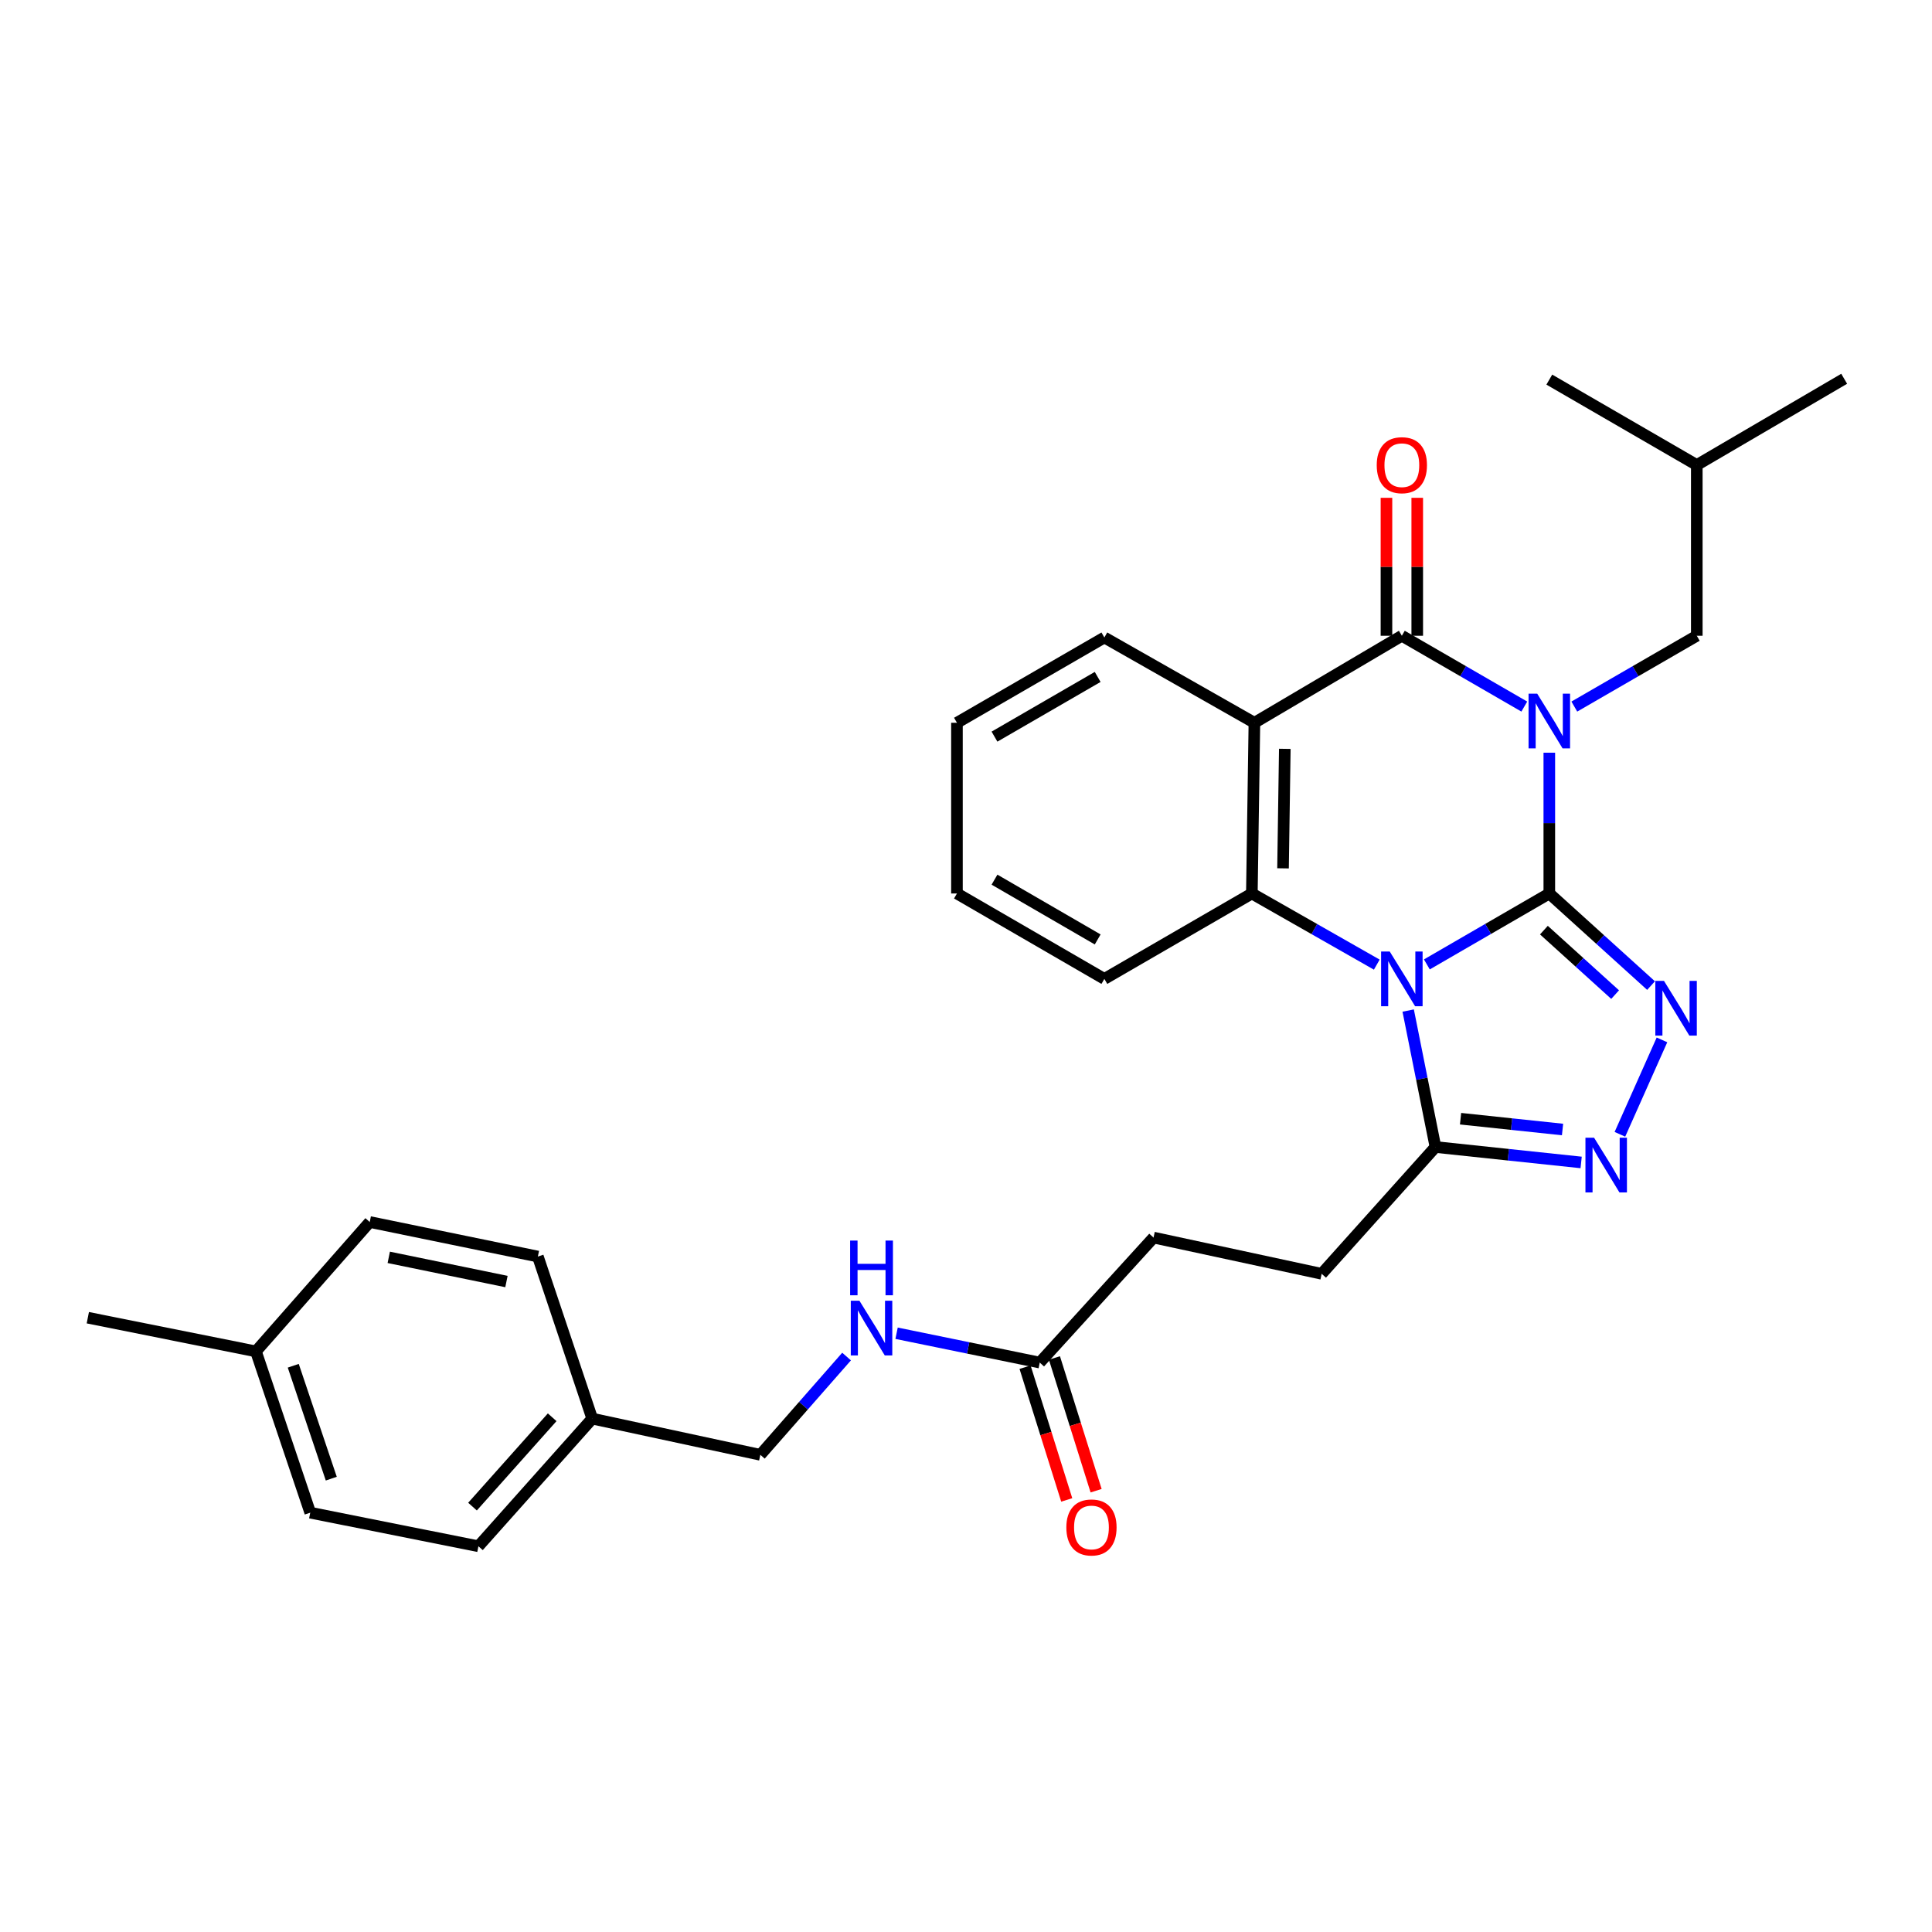 <?xml version='1.0' encoding='iso-8859-1'?>
<svg version='1.1' baseProfile='full'
              xmlns='http://www.w3.org/2000/svg'
                      xmlns:rdkit='http://www.rdkit.org/xml'
                      xmlns:xlink='http://www.w3.org/1999/xlink'
                  xml:space='preserve'
width='1000px' height='1000px' viewBox='0 0 1000 1000'>
<!-- END OF HEADER -->
<rect style='opacity:1.0;fill:#FFFFFF;stroke:none' width='1000' height='1000' x='0' y='0'> </rect>
<path class='bond-0' d='M 801.921,462.468 L 801.921,426.033' style='fill:none;fill-rule:evenodd;stroke:#000000;stroke-width:6px;stroke-linecap:butt;stroke-linejoin:miter;stroke-opacity:1' />
<path class='bond-0' d='M 801.921,426.033 L 801.921,389.598' style='fill:none;fill-rule:evenodd;stroke:#0000FF;stroke-width:6px;stroke-linecap:butt;stroke-linejoin:miter;stroke-opacity:1' />
<path class='bond-1' d='M 801.921,462.468 L 770.23,480.825' style='fill:none;fill-rule:evenodd;stroke:#000000;stroke-width:6px;stroke-linecap:butt;stroke-linejoin:miter;stroke-opacity:1' />
<path class='bond-1' d='M 770.23,480.825 L 738.54,499.181' style='fill:none;fill-rule:evenodd;stroke:#0000FF;stroke-width:6px;stroke-linecap:butt;stroke-linejoin:miter;stroke-opacity:1' />
<path class='bond-3' d='M 801.921,462.468 L 828.25,486.304' style='fill:none;fill-rule:evenodd;stroke:#000000;stroke-width:6px;stroke-linecap:butt;stroke-linejoin:miter;stroke-opacity:1' />
<path class='bond-3' d='M 828.25,486.304 L 854.58,510.139' style='fill:none;fill-rule:evenodd;stroke:#0000FF;stroke-width:6px;stroke-linecap:butt;stroke-linejoin:miter;stroke-opacity:1' />
<path class='bond-3' d='M 799.123,481.435 L 817.554,498.119' style='fill:none;fill-rule:evenodd;stroke:#000000;stroke-width:6px;stroke-linecap:butt;stroke-linejoin:miter;stroke-opacity:1' />
<path class='bond-3' d='M 817.554,498.119 L 835.985,514.804' style='fill:none;fill-rule:evenodd;stroke:#0000FF;stroke-width:6px;stroke-linecap:butt;stroke-linejoin:miter;stroke-opacity:1' />
<path class='bond-2' d='M 788.976,365.721 L 757.286,347.394' style='fill:none;fill-rule:evenodd;stroke:#0000FF;stroke-width:6px;stroke-linecap:butt;stroke-linejoin:miter;stroke-opacity:1' />
<path class='bond-2' d='M 757.286,347.394 L 725.595,329.067' style='fill:none;fill-rule:evenodd;stroke:#000000;stroke-width:6px;stroke-linecap:butt;stroke-linejoin:miter;stroke-opacity:1' />
<path class='bond-8' d='M 814.865,365.721 L 846.56,347.394' style='fill:none;fill-rule:evenodd;stroke:#0000FF;stroke-width:6px;stroke-linecap:butt;stroke-linejoin:miter;stroke-opacity:1' />
<path class='bond-8' d='M 846.56,347.394 L 878.255,329.067' style='fill:none;fill-rule:evenodd;stroke:#000000;stroke-width:6px;stroke-linecap:butt;stroke-linejoin:miter;stroke-opacity:1' />
<path class='bond-5' d='M 712.621,499.291 L 680.29,480.88' style='fill:none;fill-rule:evenodd;stroke:#0000FF;stroke-width:6px;stroke-linecap:butt;stroke-linejoin:miter;stroke-opacity:1' />
<path class='bond-5' d='M 680.29,480.88 L 647.959,462.468' style='fill:none;fill-rule:evenodd;stroke:#000000;stroke-width:6px;stroke-linecap:butt;stroke-linejoin:miter;stroke-opacity:1' />
<path class='bond-7' d='M 728.87,523.057 L 735.932,558.375' style='fill:none;fill-rule:evenodd;stroke:#0000FF;stroke-width:6px;stroke-linecap:butt;stroke-linejoin:miter;stroke-opacity:1' />
<path class='bond-7' d='M 735.932,558.375 L 742.994,593.692' style='fill:none;fill-rule:evenodd;stroke:#000000;stroke-width:6px;stroke-linecap:butt;stroke-linejoin:miter;stroke-opacity:1' />
<path class='bond-9' d='M 733.564,329.067 L 733.564,293.367' style='fill:none;fill-rule:evenodd;stroke:#000000;stroke-width:6px;stroke-linecap:butt;stroke-linejoin:miter;stroke-opacity:1' />
<path class='bond-9' d='M 733.564,293.367 L 733.564,257.668' style='fill:none;fill-rule:evenodd;stroke:#FF0000;stroke-width:6px;stroke-linecap:butt;stroke-linejoin:miter;stroke-opacity:1' />
<path class='bond-9' d='M 717.626,329.067 L 717.626,293.367' style='fill:none;fill-rule:evenodd;stroke:#000000;stroke-width:6px;stroke-linecap:butt;stroke-linejoin:miter;stroke-opacity:1' />
<path class='bond-9' d='M 717.626,293.367 L 717.626,257.668' style='fill:none;fill-rule:evenodd;stroke:#FF0000;stroke-width:6px;stroke-linecap:butt;stroke-linejoin:miter;stroke-opacity:1' />
<path class='bond-31' d='M 725.595,329.067 L 649.278,374.109' style='fill:none;fill-rule:evenodd;stroke:#000000;stroke-width:6px;stroke-linecap:butt;stroke-linejoin:miter;stroke-opacity:1' />
<path class='bond-6' d='M 860.234,538.246 L 838.461,587.118' style='fill:none;fill-rule:evenodd;stroke:#0000FF;stroke-width:6px;stroke-linecap:butt;stroke-linejoin:miter;stroke-opacity:1' />
<path class='bond-4' d='M 649.278,374.109 L 647.959,462.468' style='fill:none;fill-rule:evenodd;stroke:#000000;stroke-width:6px;stroke-linecap:butt;stroke-linejoin:miter;stroke-opacity:1' />
<path class='bond-4' d='M 665.016,387.601 L 664.093,449.453' style='fill:none;fill-rule:evenodd;stroke:#000000;stroke-width:6px;stroke-linecap:butt;stroke-linejoin:miter;stroke-opacity:1' />
<path class='bond-15' d='M 649.278,374.109 L 571.615,329.961' style='fill:none;fill-rule:evenodd;stroke:#000000;stroke-width:6px;stroke-linecap:butt;stroke-linejoin:miter;stroke-opacity:1' />
<path class='bond-17' d='M 647.959,462.468 L 571.615,506.679' style='fill:none;fill-rule:evenodd;stroke:#000000;stroke-width:6px;stroke-linecap:butt;stroke-linejoin:miter;stroke-opacity:1' />
<path class='bond-30' d='M 818.4,601.678 L 780.697,597.685' style='fill:none;fill-rule:evenodd;stroke:#0000FF;stroke-width:6px;stroke-linecap:butt;stroke-linejoin:miter;stroke-opacity:1' />
<path class='bond-30' d='M 780.697,597.685 L 742.994,593.692' style='fill:none;fill-rule:evenodd;stroke:#000000;stroke-width:6px;stroke-linecap:butt;stroke-linejoin:miter;stroke-opacity:1' />
<path class='bond-30' d='M 808.768,584.631 L 782.376,581.836' style='fill:none;fill-rule:evenodd;stroke:#0000FF;stroke-width:6px;stroke-linecap:butt;stroke-linejoin:miter;stroke-opacity:1' />
<path class='bond-30' d='M 782.376,581.836 L 755.983,579.041' style='fill:none;fill-rule:evenodd;stroke:#000000;stroke-width:6px;stroke-linecap:butt;stroke-linejoin:miter;stroke-opacity:1' />
<path class='bond-12' d='M 742.994,593.692 L 684.094,659.322' style='fill:none;fill-rule:evenodd;stroke:#000000;stroke-width:6px;stroke-linecap:butt;stroke-linejoin:miter;stroke-opacity:1' />
<path class='bond-24' d='M 878.255,329.067 L 878.255,240.699' style='fill:none;fill-rule:evenodd;stroke:#000000;stroke-width:6px;stroke-linecap:butt;stroke-linejoin:miter;stroke-opacity:1' />
<path class='bond-10' d='M 538.172,705.267 L 597.072,640.568' style='fill:none;fill-rule:evenodd;stroke:#000000;stroke-width:6px;stroke-linecap:butt;stroke-linejoin:miter;stroke-opacity:1' />
<path class='bond-11' d='M 538.172,705.267 L 501.12,697.675' style='fill:none;fill-rule:evenodd;stroke:#000000;stroke-width:6px;stroke-linecap:butt;stroke-linejoin:miter;stroke-opacity:1' />
<path class='bond-11' d='M 501.12,697.675 L 464.067,690.082' style='fill:none;fill-rule:evenodd;stroke:#0000FF;stroke-width:6px;stroke-linecap:butt;stroke-linejoin:miter;stroke-opacity:1' />
<path class='bond-13' d='M 530.569,707.654 L 541.354,742.007' style='fill:none;fill-rule:evenodd;stroke:#000000;stroke-width:6px;stroke-linecap:butt;stroke-linejoin:miter;stroke-opacity:1' />
<path class='bond-13' d='M 541.354,742.007 L 552.139,776.36' style='fill:none;fill-rule:evenodd;stroke:#FF0000;stroke-width:6px;stroke-linecap:butt;stroke-linejoin:miter;stroke-opacity:1' />
<path class='bond-13' d='M 545.775,702.881 L 556.56,737.233' style='fill:none;fill-rule:evenodd;stroke:#000000;stroke-width:6px;stroke-linecap:butt;stroke-linejoin:miter;stroke-opacity:1' />
<path class='bond-13' d='M 556.56,737.233 L 567.345,771.586' style='fill:none;fill-rule:evenodd;stroke:#FF0000;stroke-width:6px;stroke-linecap:butt;stroke-linejoin:miter;stroke-opacity:1' />
<path class='bond-16' d='M 438.184,702.15 L 415.868,727.581' style='fill:none;fill-rule:evenodd;stroke:#0000FF;stroke-width:6px;stroke-linecap:butt;stroke-linejoin:miter;stroke-opacity:1' />
<path class='bond-16' d='M 415.868,727.581 L 393.551,753.011' style='fill:none;fill-rule:evenodd;stroke:#000000;stroke-width:6px;stroke-linecap:butt;stroke-linejoin:miter;stroke-opacity:1' />
<path class='bond-14' d='M 684.094,659.322 L 597.072,640.568' style='fill:none;fill-rule:evenodd;stroke:#000000;stroke-width:6px;stroke-linecap:butt;stroke-linejoin:miter;stroke-opacity:1' />
<path class='bond-32' d='M 571.615,329.961 L 495.316,374.109' style='fill:none;fill-rule:evenodd;stroke:#000000;stroke-width:6px;stroke-linecap:butt;stroke-linejoin:miter;stroke-opacity:1' />
<path class='bond-32' d='M 568.152,350.378 L 514.743,381.282' style='fill:none;fill-rule:evenodd;stroke:#000000;stroke-width:6px;stroke-linecap:butt;stroke-linejoin:miter;stroke-opacity:1' />
<path class='bond-18' d='M 393.551,753.011 L 306.538,734.275' style='fill:none;fill-rule:evenodd;stroke:#000000;stroke-width:6px;stroke-linecap:butt;stroke-linejoin:miter;stroke-opacity:1' />
<path class='bond-27' d='M 571.615,506.679 L 495.316,462.468' style='fill:none;fill-rule:evenodd;stroke:#000000;stroke-width:6px;stroke-linecap:butt;stroke-linejoin:miter;stroke-opacity:1' />
<path class='bond-27' d='M 568.161,486.257 L 514.751,455.31' style='fill:none;fill-rule:evenodd;stroke:#000000;stroke-width:6px;stroke-linecap:butt;stroke-linejoin:miter;stroke-opacity:1' />
<path class='bond-20' d='M 306.538,734.275 L 278.399,650.387' style='fill:none;fill-rule:evenodd;stroke:#000000;stroke-width:6px;stroke-linecap:butt;stroke-linejoin:miter;stroke-opacity:1' />
<path class='bond-21' d='M 306.538,734.275 L 247.629,800.338' style='fill:none;fill-rule:evenodd;stroke:#000000;stroke-width:6px;stroke-linecap:butt;stroke-linejoin:miter;stroke-opacity:1' />
<path class='bond-21' d='M 285.806,733.577 L 244.57,779.821' style='fill:none;fill-rule:evenodd;stroke:#000000;stroke-width:6px;stroke-linecap:butt;stroke-linejoin:miter;stroke-opacity:1' />
<path class='bond-19' d='M 132.468,699.477 L 160.581,782.957' style='fill:none;fill-rule:evenodd;stroke:#000000;stroke-width:6px;stroke-linecap:butt;stroke-linejoin:miter;stroke-opacity:1' />
<path class='bond-19' d='M 151.789,706.912 L 171.468,765.348' style='fill:none;fill-rule:evenodd;stroke:#000000;stroke-width:6px;stroke-linecap:butt;stroke-linejoin:miter;stroke-opacity:1' />
<path class='bond-25' d='M 132.468,699.477 L 45.455,682.042' style='fill:none;fill-rule:evenodd;stroke:#000000;stroke-width:6px;stroke-linecap:butt;stroke-linejoin:miter;stroke-opacity:1' />
<path class='bond-33' d='M 132.468,699.477 L 191.377,632.51' style='fill:none;fill-rule:evenodd;stroke:#000000;stroke-width:6px;stroke-linecap:butt;stroke-linejoin:miter;stroke-opacity:1' />
<path class='bond-22' d='M 278.399,650.387 L 191.377,632.51' style='fill:none;fill-rule:evenodd;stroke:#000000;stroke-width:6px;stroke-linecap:butt;stroke-linejoin:miter;stroke-opacity:1' />
<path class='bond-22' d='M 262.138,663.318 L 201.223,650.804' style='fill:none;fill-rule:evenodd;stroke:#000000;stroke-width:6px;stroke-linecap:butt;stroke-linejoin:miter;stroke-opacity:1' />
<path class='bond-23' d='M 247.629,800.338 L 160.581,782.957' style='fill:none;fill-rule:evenodd;stroke:#000000;stroke-width:6px;stroke-linecap:butt;stroke-linejoin:miter;stroke-opacity:1' />
<path class='bond-28' d='M 878.255,240.699 L 954.545,196.054' style='fill:none;fill-rule:evenodd;stroke:#000000;stroke-width:6px;stroke-linecap:butt;stroke-linejoin:miter;stroke-opacity:1' />
<path class='bond-29' d='M 878.255,240.699 L 801.921,196.488' style='fill:none;fill-rule:evenodd;stroke:#000000;stroke-width:6px;stroke-linecap:butt;stroke-linejoin:miter;stroke-opacity:1' />
<path class='bond-26' d='M 495.316,374.109 L 495.316,462.468' style='fill:none;fill-rule:evenodd;stroke:#000000;stroke-width:6px;stroke-linecap:butt;stroke-linejoin:miter;stroke-opacity:1' />
<path  class='atom-1' d='M 795.661 359.046
L 804.941 374.046
Q 805.861 375.526, 807.341 378.206
Q 808.821 380.886, 808.901 381.046
L 808.901 359.046
L 812.661 359.046
L 812.661 387.366
L 808.781 387.366
L 798.821 370.966
Q 797.661 369.046, 796.421 366.846
Q 795.221 364.646, 794.861 363.966
L 794.861 387.366
L 791.181 387.366
L 791.181 359.046
L 795.661 359.046
' fill='#0000FF'/>
<path  class='atom-2' d='M 719.335 492.519
L 728.615 507.519
Q 729.535 508.999, 731.015 511.679
Q 732.495 514.359, 732.575 514.519
L 732.575 492.519
L 736.335 492.519
L 736.335 520.839
L 732.455 520.839
L 722.495 504.439
Q 721.335 502.519, 720.095 500.319
Q 718.895 498.119, 718.535 497.439
L 718.535 520.839
L 714.855 520.839
L 714.855 492.519
L 719.335 492.519
' fill='#0000FF'/>
<path  class='atom-4' d='M 861.272 507.704
L 870.552 522.704
Q 871.472 524.184, 872.952 526.864
Q 874.432 529.544, 874.512 529.704
L 874.512 507.704
L 878.272 507.704
L 878.272 536.024
L 874.392 536.024
L 864.432 519.624
Q 863.272 517.704, 862.032 515.504
Q 860.832 513.304, 860.472 512.624
L 860.472 536.024
L 856.792 536.024
L 856.792 507.704
L 861.272 507.704
' fill='#0000FF'/>
<path  class='atom-7' d='M 825.102 588.891
L 834.382 603.891
Q 835.302 605.371, 836.782 608.051
Q 838.262 610.731, 838.342 610.891
L 838.342 588.891
L 842.102 588.891
L 842.102 617.211
L 838.222 617.211
L 828.262 600.811
Q 827.102 598.891, 825.862 596.691
Q 824.662 594.491, 824.302 593.811
L 824.302 617.211
L 820.622 617.211
L 820.622 588.891
L 825.102 588.891
' fill='#0000FF'/>
<path  class='atom-10' d='M 712.595 240.779
Q 712.595 233.979, 715.955 230.179
Q 719.315 226.379, 725.595 226.379
Q 731.875 226.379, 735.235 230.179
Q 738.595 233.979, 738.595 240.779
Q 738.595 247.659, 735.195 251.579
Q 731.795 255.459, 725.595 255.459
Q 719.355 255.459, 715.955 251.579
Q 712.595 247.699, 712.595 240.779
M 725.595 252.259
Q 729.915 252.259, 732.235 249.379
Q 734.595 246.459, 734.595 240.779
Q 734.595 235.219, 732.235 232.419
Q 729.915 229.579, 725.595 229.579
Q 721.275 229.579, 718.915 232.379
Q 716.595 235.179, 716.595 240.779
Q 716.595 246.499, 718.915 249.379
Q 721.275 252.259, 725.595 252.259
' fill='#FF0000'/>
<path  class='atom-12' d='M 444.845 673.266
L 454.125 688.266
Q 455.045 689.746, 456.525 692.426
Q 458.005 695.106, 458.085 695.266
L 458.085 673.266
L 461.845 673.266
L 461.845 701.586
L 457.965 701.586
L 448.005 685.186
Q 446.845 683.266, 445.605 681.066
Q 444.405 678.866, 444.045 678.186
L 444.045 701.586
L 440.365 701.586
L 440.365 673.266
L 444.845 673.266
' fill='#0000FF'/>
<path  class='atom-12' d='M 440.025 642.114
L 443.865 642.114
L 443.865 654.154
L 458.345 654.154
L 458.345 642.114
L 462.185 642.114
L 462.185 670.434
L 458.345 670.434
L 458.345 657.354
L 443.865 657.354
L 443.865 670.434
L 440.025 670.434
L 440.025 642.114
' fill='#0000FF'/>
<path  class='atom-14' d='M 551.939 790.607
Q 551.939 783.807, 555.299 780.007
Q 558.659 776.207, 564.939 776.207
Q 571.219 776.207, 574.579 780.007
Q 577.939 783.807, 577.939 790.607
Q 577.939 797.487, 574.539 801.407
Q 571.139 805.287, 564.939 805.287
Q 558.699 805.287, 555.299 801.407
Q 551.939 797.527, 551.939 790.607
M 564.939 802.087
Q 569.259 802.087, 571.579 799.207
Q 573.939 796.287, 573.939 790.607
Q 573.939 785.047, 571.579 782.247
Q 569.259 779.407, 564.939 779.407
Q 560.619 779.407, 558.259 782.207
Q 555.939 785.007, 555.939 790.607
Q 555.939 796.327, 558.259 799.207
Q 560.619 802.087, 564.939 802.087
' fill='#FF0000'/>
</svg>
